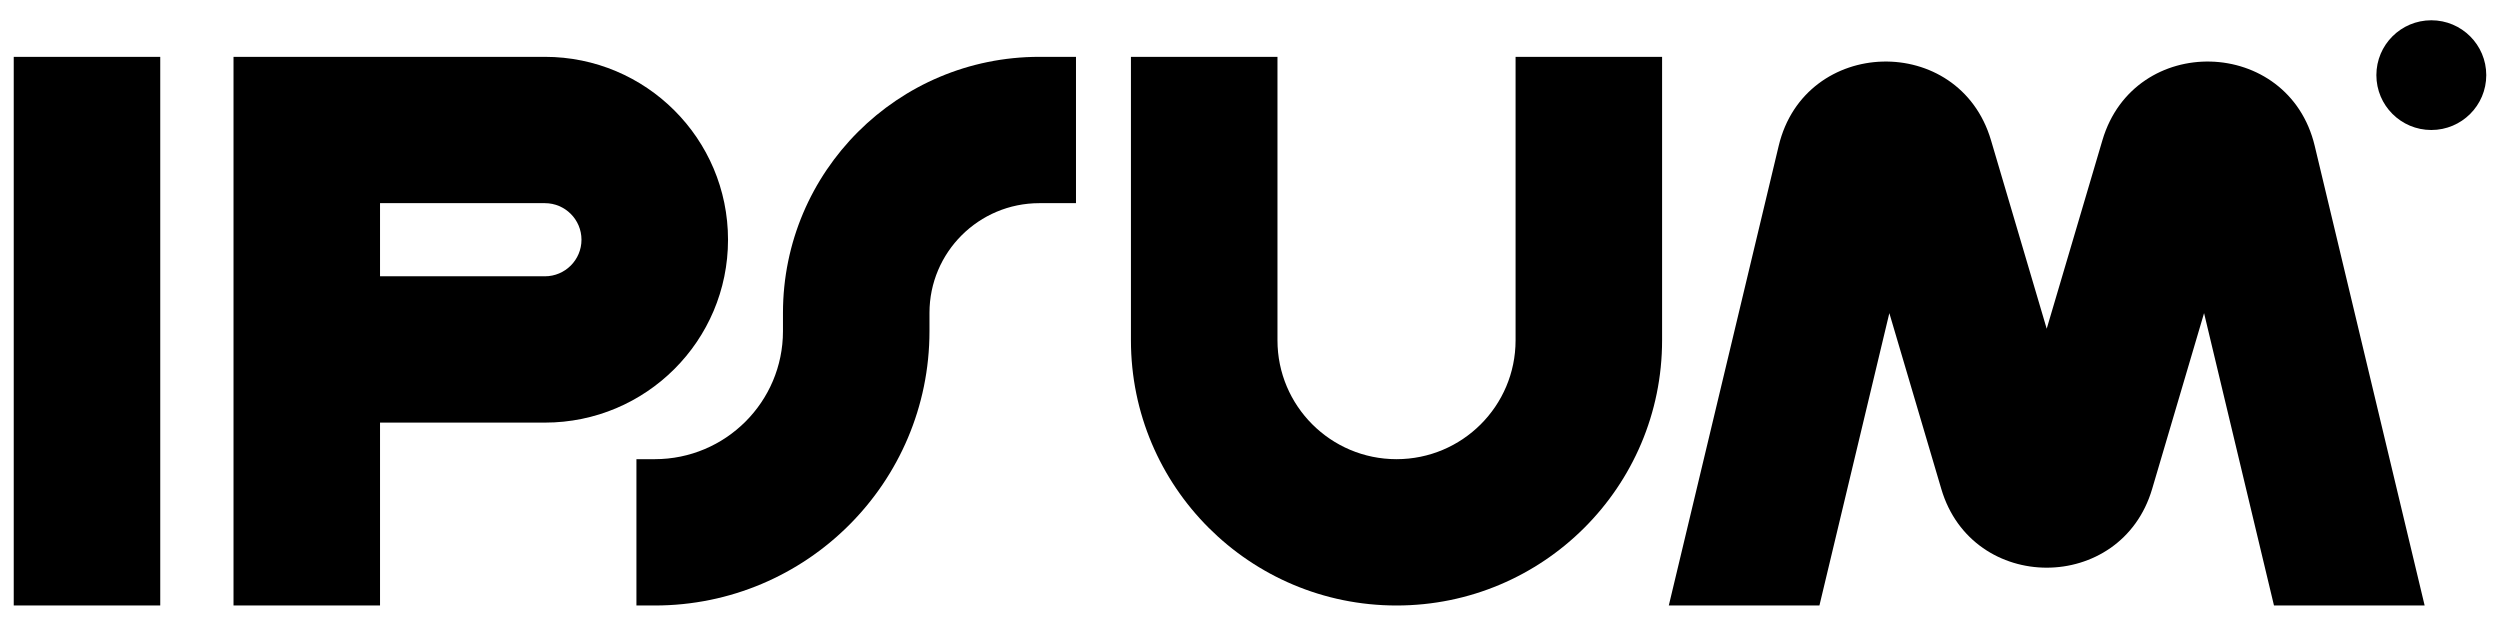 <svg width="91" height="23" viewBox="0 0 91 23" fill="none" xmlns="http://www.w3.org/2000/svg">
<g clip-path="url(#clip0_450_2949)">
<path fill-rule="evenodd" clip-rule="evenodd" d="M5.833 2.069V22.04H0.5V2.069H5.833Z" fill="black"/>
<path fill-rule="evenodd" clip-rule="evenodd" d="M8.5 2.069H19.833C23.515 2.069 26.5 5.05 26.5 8.726C26.5 12.403 23.515 15.383 19.833 15.383H13.833V22.04H8.5V2.069ZM13.833 10.057H19.833C20.569 10.057 21.166 9.461 21.166 8.726C21.166 7.991 20.569 7.395 19.833 7.395H13.833V10.057Z" fill="black"/>
<path fill-rule="evenodd" clip-rule="evenodd" d="M46.5 2.069V12.387C46.5 14.777 48.44 16.714 50.833 16.714C53.226 16.714 55.167 14.777 55.167 12.387V2.069H60.5V12.387C60.5 17.718 56.172 22.04 50.833 22.04C45.494 22.04 41.166 17.718 41.166 12.387V2.069H46.5Z" fill="black"/>
<path fill-rule="evenodd" clip-rule="evenodd" d="M28.5 11.389C28.5 6.242 32.678 2.069 37.833 2.069H39.166V7.395H37.833C35.624 7.395 33.833 9.183 33.833 11.389V12.055C33.833 17.569 29.356 22.04 23.833 22.04H23.166V16.714H23.833C26.41 16.714 28.5 14.628 28.5 12.055V11.389Z" fill="black"/>
<path d="M90.5 2.735C90.5 3.838 89.605 4.732 88.5 4.732C87.395 4.732 86.5 3.838 86.5 2.735C86.5 1.632 87.395 0.738 88.5 0.738C89.605 0.738 90.5 1.632 90.5 2.735Z" fill="black"/>
<path d="M66.227 22.04L68.772 11.398L70.664 17.8C71.792 21.618 77.208 21.618 78.337 17.8L80.228 11.398L82.773 22.04H88.257L84.255 5.307C83.303 1.327 77.688 1.18 76.528 5.104L74.5 11.966L72.472 5.104C71.313 1.18 65.697 1.327 64.745 5.307L60.744 22.04H66.227Z" fill="black"/>
</g>
<defs>
<clipPath id="clip0_450_2949">
<rect width="90" height="21.302" fill="white" transform="translate(0.5 0.738)"/>
</clipPath>
</defs>
</svg>
